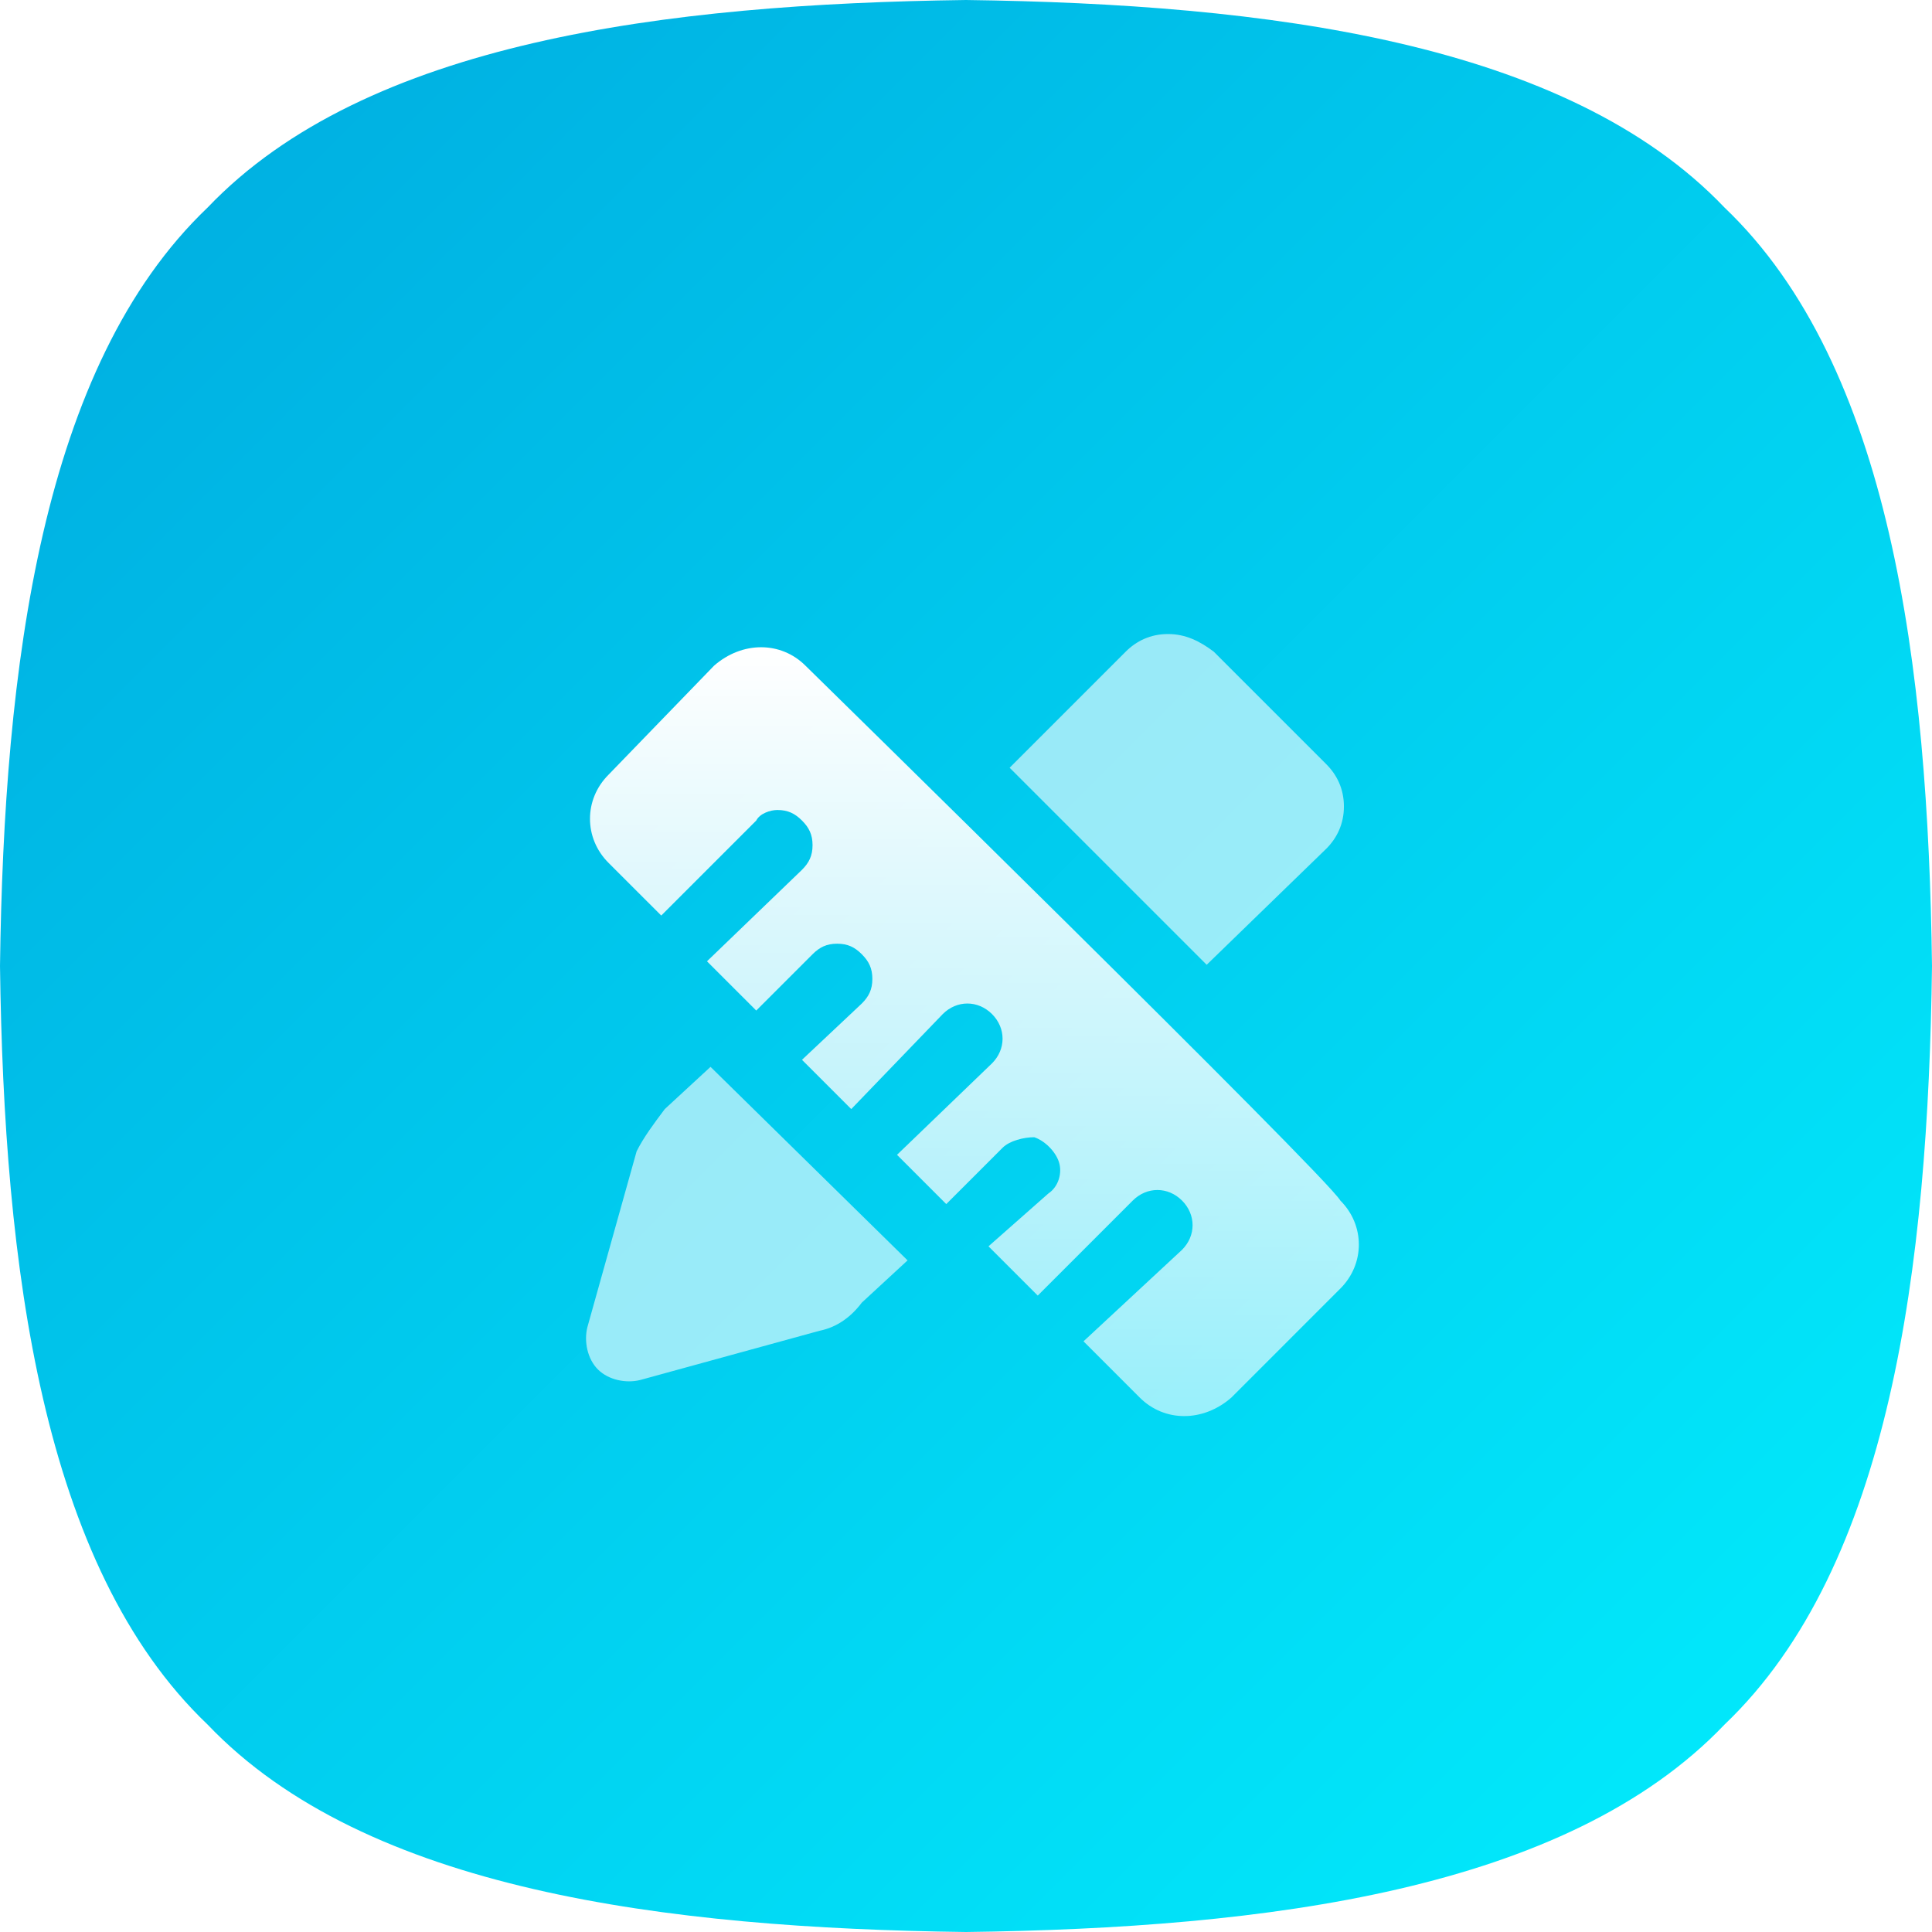 <svg width="120" height="120" viewBox="0 0 120 120" fill="none" xmlns="http://www.w3.org/2000/svg">
<g id="ic_05">
<path id="Vector" d="M12.893 12.893C22.725 2.58 41.37 0.247 60 0C78.638 0.247 97.282 2.58 107.115 12.893C117.427 22.725 119.76 41.37 120 60C119.76 78.638 117.427 97.282 107.115 107.115C97.282 117.427 78.638 119.76 60 120C41.37 119.76 22.725 117.427 12.893 107.115C2.58 97.282 0.247 78.638 0 60C0.247 41.37 2.58 22.725 12.893 12.893Z" fill="url(#paint0_linear_48_5639)"/>
<g id="Frame" filter="url(#filter0_d_48_5639)">
<g id="Group 1000007754">
<g id="Vector_2" filter="url(#filter1_b_48_5639)">
<path d="M50.032 37.349C48.502 35.819 46.098 35.819 44.349 37.349L37.792 44.124C36.263 45.654 36.263 48.058 37.792 49.588L41.071 52.866L46.972 46.965C47.191 46.528 47.846 46.31 48.283 46.31C48.939 46.31 49.376 46.528 49.813 46.965C50.25 47.402 50.469 47.84 50.469 48.495C50.469 49.151 50.25 49.588 49.813 50.025L43.912 55.708L46.972 58.767L50.469 55.27C50.906 54.833 51.343 54.615 51.999 54.615C52.655 54.615 53.092 54.833 53.529 55.27C53.966 55.708 54.184 56.145 54.184 56.8C54.184 57.456 53.966 57.893 53.529 58.33L49.813 61.827L52.873 64.887L58.556 58.986C59.43 58.112 60.741 58.112 61.616 58.986C62.49 59.86 62.49 61.172 61.616 62.046L55.715 67.728L58.774 70.788L62.271 67.291C62.708 66.854 63.583 66.635 64.238 66.635C64.894 66.854 65.55 67.51 65.768 68.165C65.987 68.821 65.768 69.695 65.113 70.132L61.397 73.411L64.457 76.471L70.358 70.569C71.232 69.695 72.544 69.695 73.418 70.569C74.292 71.444 74.292 72.755 73.418 73.629L67.298 79.312L70.795 82.809C72.325 84.338 74.729 84.338 76.478 82.809L83.253 76.033C84.783 74.504 84.783 72.099 83.253 70.57C82.379 69.04 50.032 37.349 50.032 37.349Z" fill="url(#paint1_linear_48_5639)"/>
</g>
<g id="Vector_3">
<path d="M83.473 46.09C83.473 47.183 83.036 48.057 82.38 48.713L74.949 55.925L62.71 43.686L69.922 36.474C70.578 35.818 71.452 35.381 72.545 35.381C73.638 35.381 74.512 35.818 75.386 36.474L82.38 43.468C83.036 44.123 83.473 44.998 83.473 46.09Z" fill="white" fill-opacity="0.6"/>
<path d="M39.542 67.509C39.979 66.635 40.635 65.76 41.291 64.886L44.132 62.264L56.371 74.284L53.53 76.907C52.874 77.781 52 78.437 50.907 78.655L39.761 81.715C38.886 81.934 37.794 81.715 37.138 81.059C36.482 80.404 36.264 79.311 36.482 78.437L39.542 67.509Z" fill="white" fill-opacity="0.6"/>
</g>
</g>
</g>
</g>
<defs>
<filter id="filter0_d_48_5639" x="8" y="12" width="104" height="104" filterUnits="userSpaceOnUse" color-interpolation-filters="sRGB">
<feFlood flood-opacity="0" result="BackgroundImageFix"/>
<feColorMatrix in="SourceAlpha" type="matrix" values="0 0 0 0 0 0 0 0 0 0 0 0 0 0 0 0 0 0 127 0" result="hardAlpha"/>
<feOffset dy="4"/>
<feGaussianBlur stdDeviation="10"/>
<feComposite in2="hardAlpha" operator="out"/>
<feColorMatrix type="matrix" values="0 0 0 0 0.03 0 0 0 0 0.538 0 0 0 0 0.65 0 0 0 0.3 0"/>
<feBlend mode="normal" in2="BackgroundImageFix" result="effect1_dropShadow_48_5639"/>
<feBlend mode="normal" in="SourceGraphic" in2="effect1_dropShadow_48_5639" result="shape"/>
</filter>
<filter id="filter1_b_48_5639" x="23.845" y="23.401" width="73.355" height="73.355" filterUnits="userSpaceOnUse" color-interpolation-filters="sRGB">
<feFlood flood-opacity="0" result="BackgroundImageFix"/>
<feGaussianBlur in="BackgroundImageFix" stdDeviation="6.4"/>
<feComposite in2="SourceAlpha" operator="in" result="effect1_backgroundBlur_48_5639"/>
<feBlend mode="normal" in="SourceGraphic" in2="effect1_backgroundBlur_48_5639" result="shape"/>
</filter>
<linearGradient id="paint0_linear_48_5639" x1="0" y1="0" x2="120" y2="120" gradientUnits="userSpaceOnUse">
<stop stop-color="#00AADF"/>
<stop offset="1" stop-color="#01EFFE"/>
</linearGradient>
<linearGradient id="paint1_linear_48_5639" x1="60.523" y1="36.201" x2="60.523" y2="83.956" gradientUnits="userSpaceOnUse">
<stop stop-color="white"/>
<stop offset="1" stop-color="white" stop-opacity="0.6"/>
</linearGradient>
</defs>
</svg>
